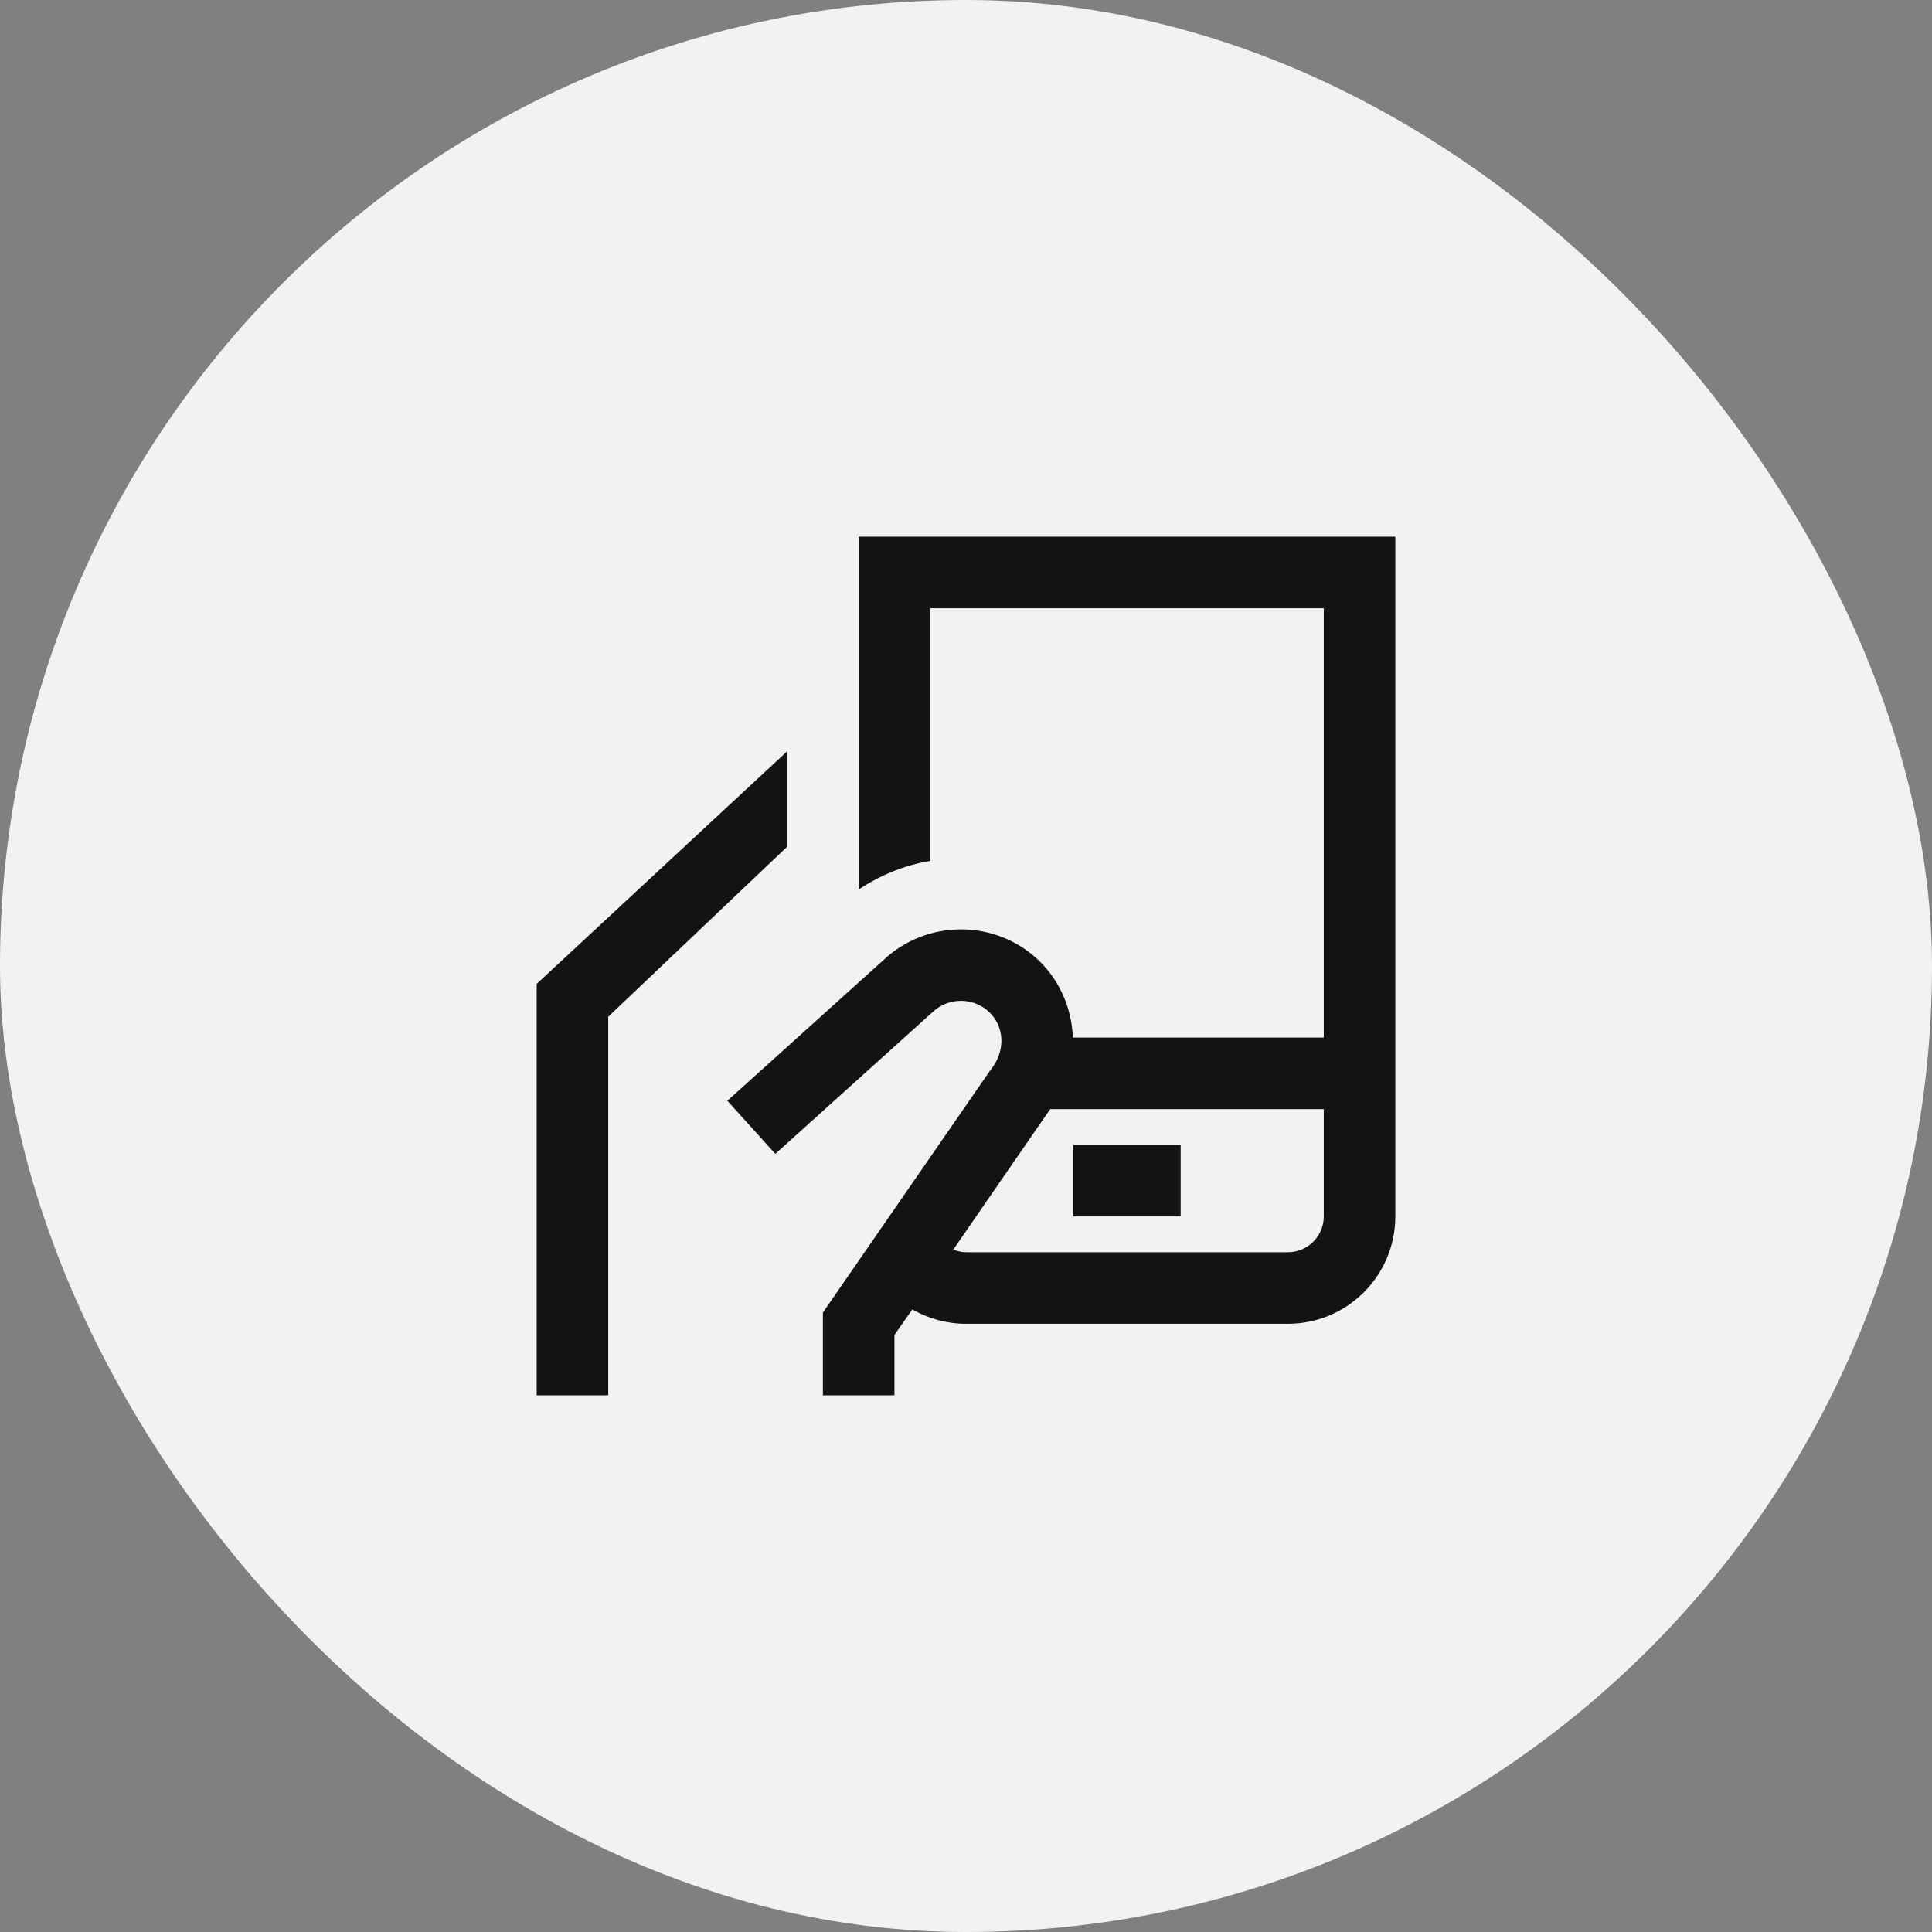 <svg width="108" height="108" viewBox="0 0 108 108" fill="none" xmlns="http://www.w3.org/2000/svg">
<rect x="0" y="0" width="108" height="108" fill="#808080" stroke="none"/>
<rect width="108" height="108" rx="54" fill="#F2F2F2"/>
<g clip-path="url(#clip0_2_9878)">
<path d="M44 47.334L34 56.836V78H30V55L44 42V47.334ZM78 30V68C78 71.308 75.308 74 72 74H54C52.946 74 51.908 73.722 51 73.196L50 74.622V77.998H46V73.374L55.334 59.862C56.272 58.744 56.154 57.298 55.196 56.484C54.336 55.756 53.054 55.768 52.2 56.516L43.34 64.502L40.66 61.532L49.536 53.532C51.876 51.462 55.418 51.426 57.786 53.436C59.182 54.624 59.91 56.296 59.972 58H74V34H52V48.124C50.59 48.362 49.232 48.904 48 49.724V30H78ZM74 62H58.708C58.636 62.096 53.29 69.854 53.29 69.854C53.518 69.94 53.754 70 54 70H72C73.104 70 74 69.102 74 68V62ZM66 68V64H60V68H66Z" fill="#121314"/>
</g>
<defs>
<clipPath id="clip0_2_9878">
<rect width="48" height="48" fill="white" transform="translate(30 30)"/>
</clipPath>
</defs>
</svg>

